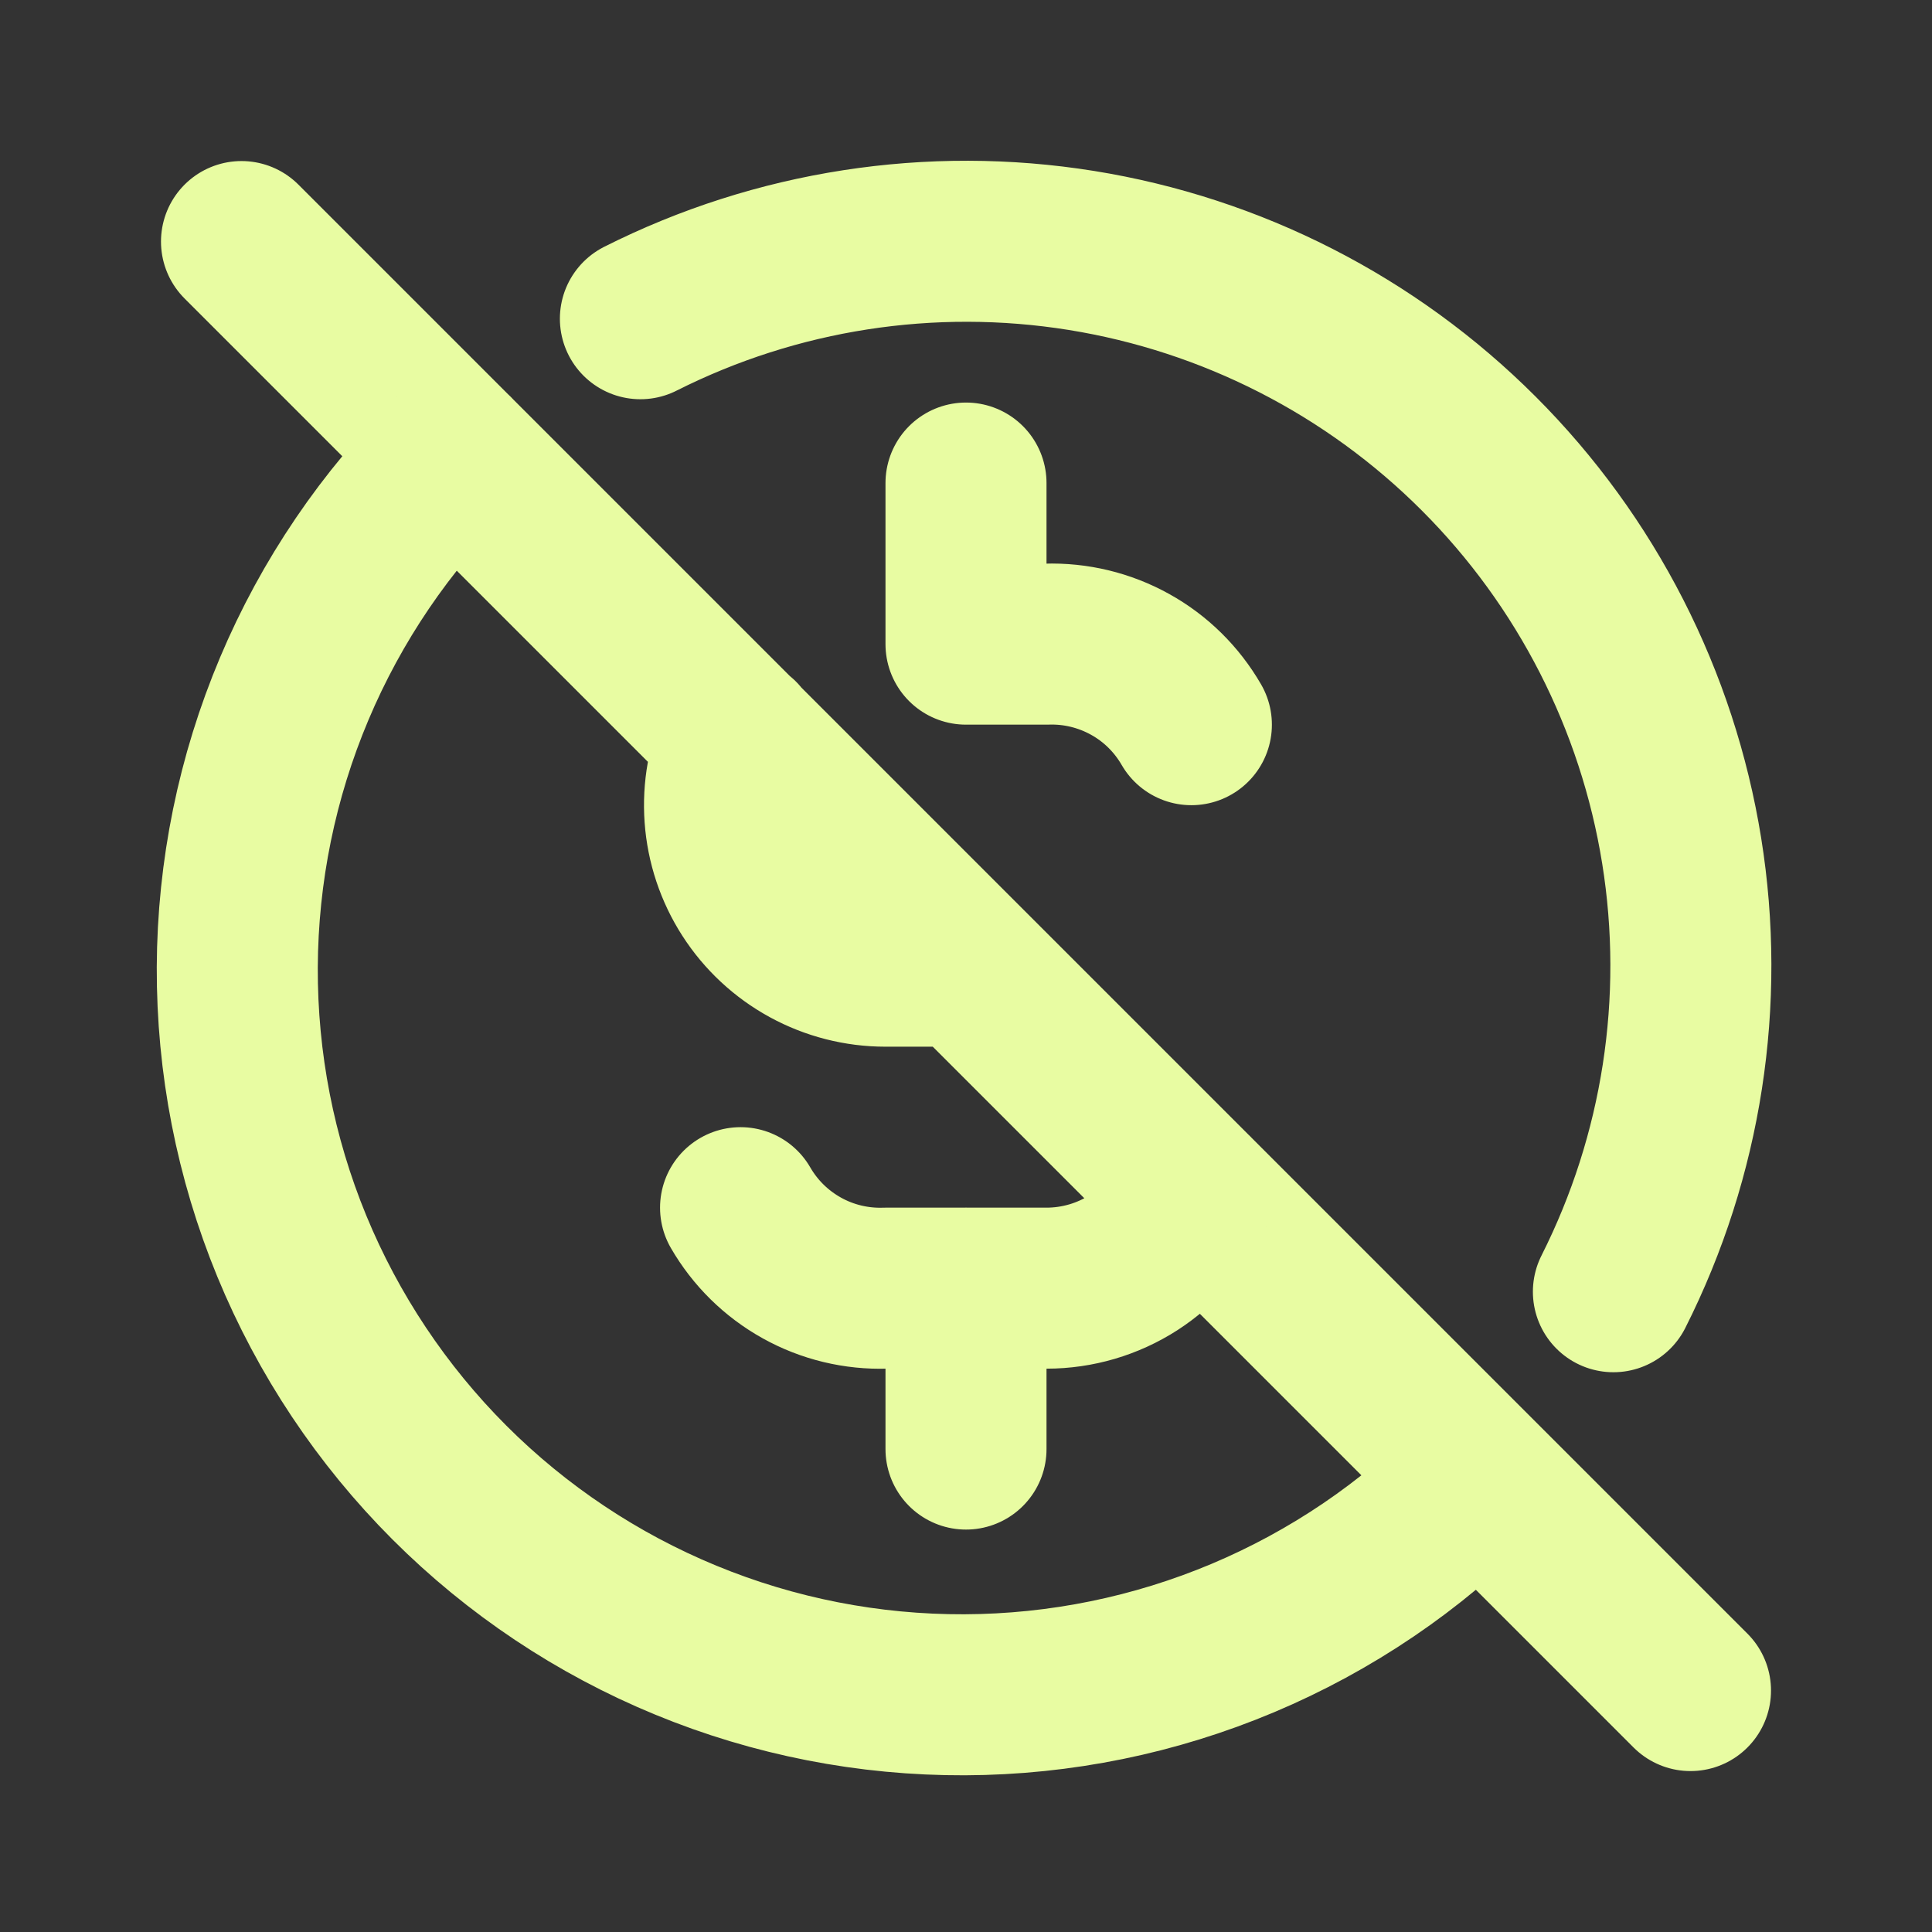 <svg width="32" height="32" viewBox="0 0 32 32" fill="none" xmlns="http://www.w3.org/2000/svg">
<rect x="0" y="0" width="32" height="32" fill="#333333" stroke="none"/>
<path d="M19.733 12.003C19.491 11.584 19.141 11.238 18.718 11.004C18.295 10.769 17.816 10.653 17.333 10.669H16M12.24 12.231C12.055 12.637 11.975 13.083 12.007 13.528C12.039 13.973 12.182 14.403 12.424 14.779C12.665 15.154 12.997 15.463 13.389 15.677C13.781 15.891 14.22 16.003 14.666 16.003H16M19.765 19.765C19.554 20.234 19.212 20.631 18.781 20.91C18.349 21.188 17.847 21.336 17.333 21.336H14.666C14.183 21.352 13.704 21.237 13.282 21.002C12.859 20.767 12.508 20.422 12.266 20.003M26.723 21.395C27.859 19.141 28.255 16.585 27.854 14.092C27.453 11.599 26.276 9.296 24.491 7.511C22.706 5.725 20.403 4.549 17.91 4.148C15.417 3.748 12.861 4.143 10.607 5.279M7.516 7.515C6.387 8.626 5.488 9.95 4.873 11.409C4.257 12.869 3.937 14.436 3.93 16.02C3.924 17.604 4.23 19.174 4.833 20.639C5.436 22.103 6.323 23.434 7.443 24.555C8.563 25.675 9.894 26.563 11.358 27.166C12.823 27.77 14.393 28.077 15.977 28.071C17.561 28.065 19.128 27.745 20.588 27.13C22.048 26.515 23.371 25.618 24.483 24.489M16 8.001V10.668M16 21.335V24.001M4 4.001L28 28.001" stroke="#E8FCA2" stroke-width="2.667" stroke-linecap="round" stroke-linejoin="round"/>
</svg>
